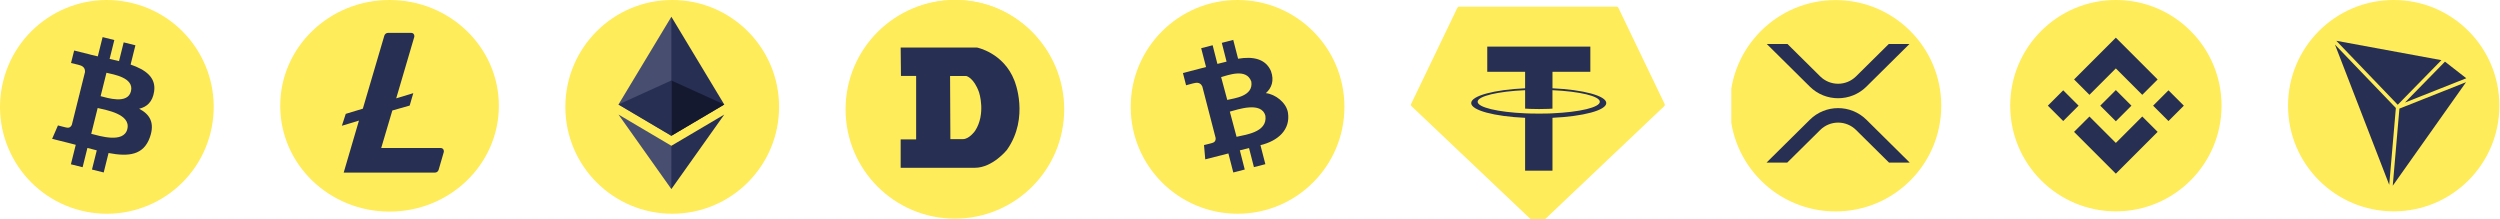 <svg width="376" height="33" viewBox="0 0 376 33" fill="none" xmlns="http://www.w3.org/2000/svg">
<g clip-path="url(#clip0_7488_142836)">
<path d="M291.966 15.906C291.966 24.683 284.851 31.799 276.073 31.799C267.295 31.799 260.18 24.683 260.18 15.906C260.18 7.128 267.295 0.013 276.073 0.013C284.851 0.013 291.966 7.128 291.966 15.906Z" fill="#FFEC5A"/>
<path d="M284.065 6.622H287.177L280.701 13.035C278.355 15.355 274.553 15.355 272.206 13.035L265.727 6.622H268.841L273.762 11.493C274.478 12.2 275.445 12.596 276.451 12.596C277.458 12.596 278.424 12.2 279.141 11.493L284.065 6.622Z" fill="#272F53"/>
<path d="M268.802 24.453H265.688L272.206 18.002C274.551 15.681 278.354 15.681 280.701 18.002L287.22 24.453H284.107L279.145 19.543C278.428 18.836 277.462 18.44 276.455 18.44C275.449 18.44 274.483 18.836 273.766 19.543L268.802 24.453Z" fill="#272F53"/>
</g>
<path d="M334.121 15.893C334.121 24.671 327.005 31.786 318.228 31.786C309.45 31.786 302.335 24.671 302.335 15.893C302.335 7.115 309.45 0 318.228 0C327.005 0 334.121 7.115 334.121 15.893Z" fill="#FFEC5A"/>
<path d="M314.252 14.261L318.223 10.289L322.197 14.263L324.508 11.952L318.223 5.667L311.941 11.95L314.252 14.261ZM307.998 15.893L310.309 13.581L312.62 15.892L310.309 18.203L307.998 15.893ZM314.252 17.525L318.223 21.496L322.197 17.523L324.509 19.833L324.508 19.834L318.223 26.119L311.941 19.836L311.937 19.833L314.252 17.525ZM323.827 15.894L326.139 13.583L328.45 15.894L326.138 18.205L323.827 15.894Z" fill="#272F53"/>
<path d="M320.568 15.892H320.569L318.224 13.547L316.491 15.28H316.491L316.292 15.479L315.881 15.89L315.878 15.893L315.881 15.896L318.224 18.239L320.569 15.894L320.57 15.893L320.568 15.892Z" fill="#272F53"/>
<path d="M186.13 32.145C195.006 32.145 202.202 24.949 202.202 16.073C202.202 7.196 195.006 0 186.13 0C177.253 0 170.057 7.196 170.057 16.073C170.057 24.949 177.253 32.145 186.13 32.145Z" fill="#FFEC5A"/>
<path d="M191.146 10.676C190.339 8.844 188.483 8.453 186.21 8.832L185.48 6.001L183.759 6.446L184.477 9.269C184.024 9.383 183.559 9.481 183.098 9.611L182.38 6.805L180.658 7.249L181.389 10.08C181.017 10.186 177.913 10.982 177.913 10.982L178.386 12.826C178.386 12.826 179.651 12.471 179.639 12.499C180.34 12.316 180.671 12.667 180.826 12.997L182.833 20.756C182.857 20.98 182.816 21.364 182.335 21.494C182.364 21.511 181.083 21.817 181.083 21.817L181.27 23.966C181.27 23.966 184.346 23.179 184.75 23.077L185.488 25.941L187.21 25.496L186.472 22.612C186.945 22.502 187.406 22.388 187.854 22.269L188.589 25.137L190.31 24.692L189.572 21.833C192.223 21.188 194.096 19.516 193.712 16.958C193.468 15.416 191.783 14.152 190.384 14.009C191.244 13.246 191.681 12.132 191.146 10.676ZM190.318 17.427C190.661 19.96 187.141 20.27 185.978 20.576L184.966 16.787C186.133 16.481 189.739 15.196 190.318 17.427ZM188.197 12.267C188.56 14.519 185.55 14.78 184.579 15.028L183.657 11.59C184.632 11.349 187.459 10.182 188.197 12.267Z" fill="#272F53"/>
<path fill-rule="evenodd" clip-rule="evenodd" d="M219.194 1.161L212.231 15.639C212.204 15.693 212.196 15.754 212.207 15.813C212.218 15.872 212.247 15.926 212.292 15.967L231.097 33.804C231.151 33.855 231.222 33.883 231.296 33.883C231.37 33.883 231.441 33.855 231.494 33.804L250.3 15.968C250.344 15.927 250.374 15.873 250.385 15.814C250.396 15.755 250.387 15.694 250.361 15.64L243.398 1.163C243.375 1.114 243.339 1.073 243.294 1.044C243.248 1.015 243.195 1 243.141 1H219.453C219.398 0.999 219.345 1.014 219.299 1.043C219.253 1.072 219.217 1.113 219.194 1.161Z" fill="#FFEC5A"/>
<path fill-rule="evenodd" clip-rule="evenodd" d="M233.493 17.044C233.377 17.052 232.781 17.088 231.45 17.088C230.392 17.088 229.641 17.056 229.377 17.044C225.288 16.864 222.236 16.154 222.236 15.305C222.236 14.455 225.288 13.746 229.377 13.563V16.337C229.645 16.356 230.41 16.401 231.469 16.401C232.738 16.401 233.374 16.348 233.489 16.338V13.565C237.569 13.747 240.615 14.457 240.615 15.305C240.615 16.153 237.57 16.862 233.489 17.043L233.493 17.044ZM233.493 13.279V10.797H239.187V7.013H223.683V10.797H229.376V13.278C224.748 13.49 221.268 14.404 221.268 15.499C221.268 16.595 224.748 17.508 229.376 17.721V25.673H233.492V17.718C238.109 17.506 241.584 16.593 241.584 15.498C241.584 14.404 238.112 13.491 233.492 13.278L233.493 13.279Z" fill="#272F53"/>
<path d="M143.727 32.145C152.604 32.145 159.8 24.949 159.8 16.073C159.8 7.196 152.604 0 143.727 0C134.85 0 127.655 7.196 127.655 16.073C127.655 24.949 134.85 32.145 143.727 32.145Z" fill="#FFEC5A"/>
<path d="M143.726 31.63C152.318 31.63 159.284 24.665 159.284 16.072C159.284 7.48 152.318 0.515 143.726 0.515C135.134 0.515 128.168 7.48 128.168 16.072C128.168 24.665 135.134 31.63 143.726 31.63Z" fill="#7A6A2A"/>
<path d="M143.615 32.883C152.696 32.883 160.057 25.522 160.057 16.442C160.057 7.361 152.696 0 143.615 0C134.535 0 127.174 7.361 127.174 16.442C127.174 25.522 134.535 32.883 143.615 32.883Z" fill="#FFEC5A"/>
<path fill-rule="evenodd" clip-rule="evenodd" d="M152.567 12.121C150.942 7.923 146.924 7.146 146.924 7.146H135.46L135.504 11.421H137.787V20.968H135.459V25.236H146.606C149.293 25.236 151.446 22.537 151.446 22.537C154.895 17.642 152.567 12.121 152.567 12.121H152.567ZM146.666 19.66C146.666 19.66 145.792 20.922 144.84 20.922H142.937L142.892 11.431H145.335C145.335 11.431 146.466 11.668 147.257 13.907C147.257 13.907 148.305 17.113 146.666 19.66Z" fill="#272F53"/>
<path d="M58.587 31.823C67.667 31.823 75.029 24.699 75.029 15.911C75.029 7.124 67.667 0 58.587 0C49.506 0 42.145 7.124 42.145 15.911C42.145 24.699 49.506 31.823 58.587 31.823Z" fill="#FFEC5A"/>
<path d="M59.007 16.618L57.334 22.261H66.285C66.344 22.258 66.403 22.268 66.459 22.289C66.514 22.31 66.565 22.341 66.609 22.382C66.652 22.422 66.687 22.471 66.712 22.525C66.736 22.579 66.75 22.637 66.752 22.696V22.844L65.973 25.529C65.939 25.657 65.863 25.768 65.757 25.846C65.65 25.924 65.521 25.963 65.39 25.958H51.691L53.987 18.135L51.419 18.914L52.002 17.123L54.571 16.345L57.801 5.371C57.837 5.244 57.913 5.134 58.019 5.056C58.125 4.979 58.254 4.939 58.385 4.943H61.848C61.907 4.941 61.967 4.95 62.022 4.971C62.078 4.992 62.129 5.023 62.172 5.064C62.215 5.104 62.25 5.153 62.275 5.207C62.3 5.261 62.313 5.319 62.315 5.379V5.526L59.591 14.789L62.16 14.01L61.615 15.878L59.007 16.618Z" fill="#272F53"/>
<path d="M101.101 32.145C109.978 32.145 117.174 24.949 117.174 16.073C117.174 7.196 109.978 0 101.101 0C92.225 0 85.029 7.196 85.029 16.073C85.029 24.949 92.225 32.145 101.101 32.145Z" fill="#FFEC5A"/>
<path d="M100.974 2.521L100.8 3.111V20.246L100.974 20.419L108.928 15.718L100.974 2.521Z" fill="#272F53"/>
<path d="M100.973 2.521L93.019 15.718L100.973 20.419V12.103V2.521Z" fill="#474E70"/>
<path d="M100.973 21.926L100.875 22.045V28.149L100.973 28.435L108.932 17.227L100.973 21.926Z" fill="#272F53"/>
<path d="M100.973 28.435V21.926L93.019 17.227L100.973 28.435Z" fill="#474E70"/>
<path d="M100.975 20.419L108.929 15.718L100.975 12.102V20.419Z" fill="#151930"/>
<path d="M93.019 15.718L100.973 20.419V12.102L93.019 15.718Z" fill="#272F53"/>
<path d="M31.664 19.963C29.517 28.574 20.796 33.815 12.183 31.668C3.574 29.521 -1.666 20.798 0.481 12.188C2.627 3.575 11.349 -1.666 19.959 0.481C28.571 2.628 33.811 11.351 31.664 19.963L31.664 19.963H31.664Z" fill="#FFEC5A"/>
<path d="M23.18 13.765C23.5 11.626 21.871 10.476 19.644 9.709L20.366 6.811L18.602 6.372L17.899 9.193C17.435 9.078 16.959 8.969 16.486 8.861L17.194 6.021L15.431 5.581L14.709 8.478C14.325 8.39 13.948 8.304 13.582 8.213L13.584 8.204L11.152 7.597L10.683 9.48C10.683 9.48 11.991 9.78 11.964 9.799C12.678 9.977 12.807 10.45 12.786 10.825L11.963 14.126C12.012 14.138 12.076 14.156 12.146 14.185C12.087 14.17 12.025 14.154 11.96 14.139L10.806 18.763C10.719 18.98 10.498 19.306 9.998 19.182C10.016 19.208 8.716 18.862 8.716 18.862L7.84 20.881L10.136 21.453C10.563 21.561 10.981 21.673 11.393 21.778L10.663 24.709L12.425 25.148L13.148 22.249C13.629 22.379 14.097 22.5 14.554 22.613L13.833 25.5L15.597 25.939L16.327 23.014C19.335 23.583 21.597 23.353 22.549 20.633C23.316 18.442 22.51 17.179 20.928 16.355C22.081 16.089 22.948 15.331 23.18 13.765ZM19.149 19.416C18.604 21.607 14.916 20.423 13.721 20.126L14.689 16.243C15.885 16.541 19.719 17.132 19.149 19.416ZM19.695 13.733C19.198 15.726 16.128 14.714 15.133 14.465L16.011 10.944C17.006 11.192 20.213 11.655 19.695 13.733Z" fill="#272F53"/>
<path d="M375.907 15.893C375.907 24.671 368.791 31.786 360.014 31.786C351.236 31.786 344.121 24.671 344.121 15.893C344.121 7.115 351.236 0 360.014 0C368.791 0 375.907 7.115 375.907 15.893Z" fill="#FFEC5A"/>
<path d="M360.619 15.757L367.188 9.047L351.38 6.134L360.619 15.757Z" fill="#272F53"/>
<path d="M370.929 11.768L367.723 9.273L361.699 15.426L370.929 11.768Z" fill="#272F53"/>
<path d="M351.177 6.702L359.339 27.798L360.337 16.243L351.177 6.702Z" fill="#272F53"/>
<path d="M360.872 16.334L359.869 27.932L370.891 12.362L360.872 16.334Z" fill="#272F53"/>
<defs>
<clipPath id="clip0_7488_142836">
<rect width="31.945" height="31.945" fill="white" transform="translate(260.389)"/>
</clipPath>
</defs>
</svg>
